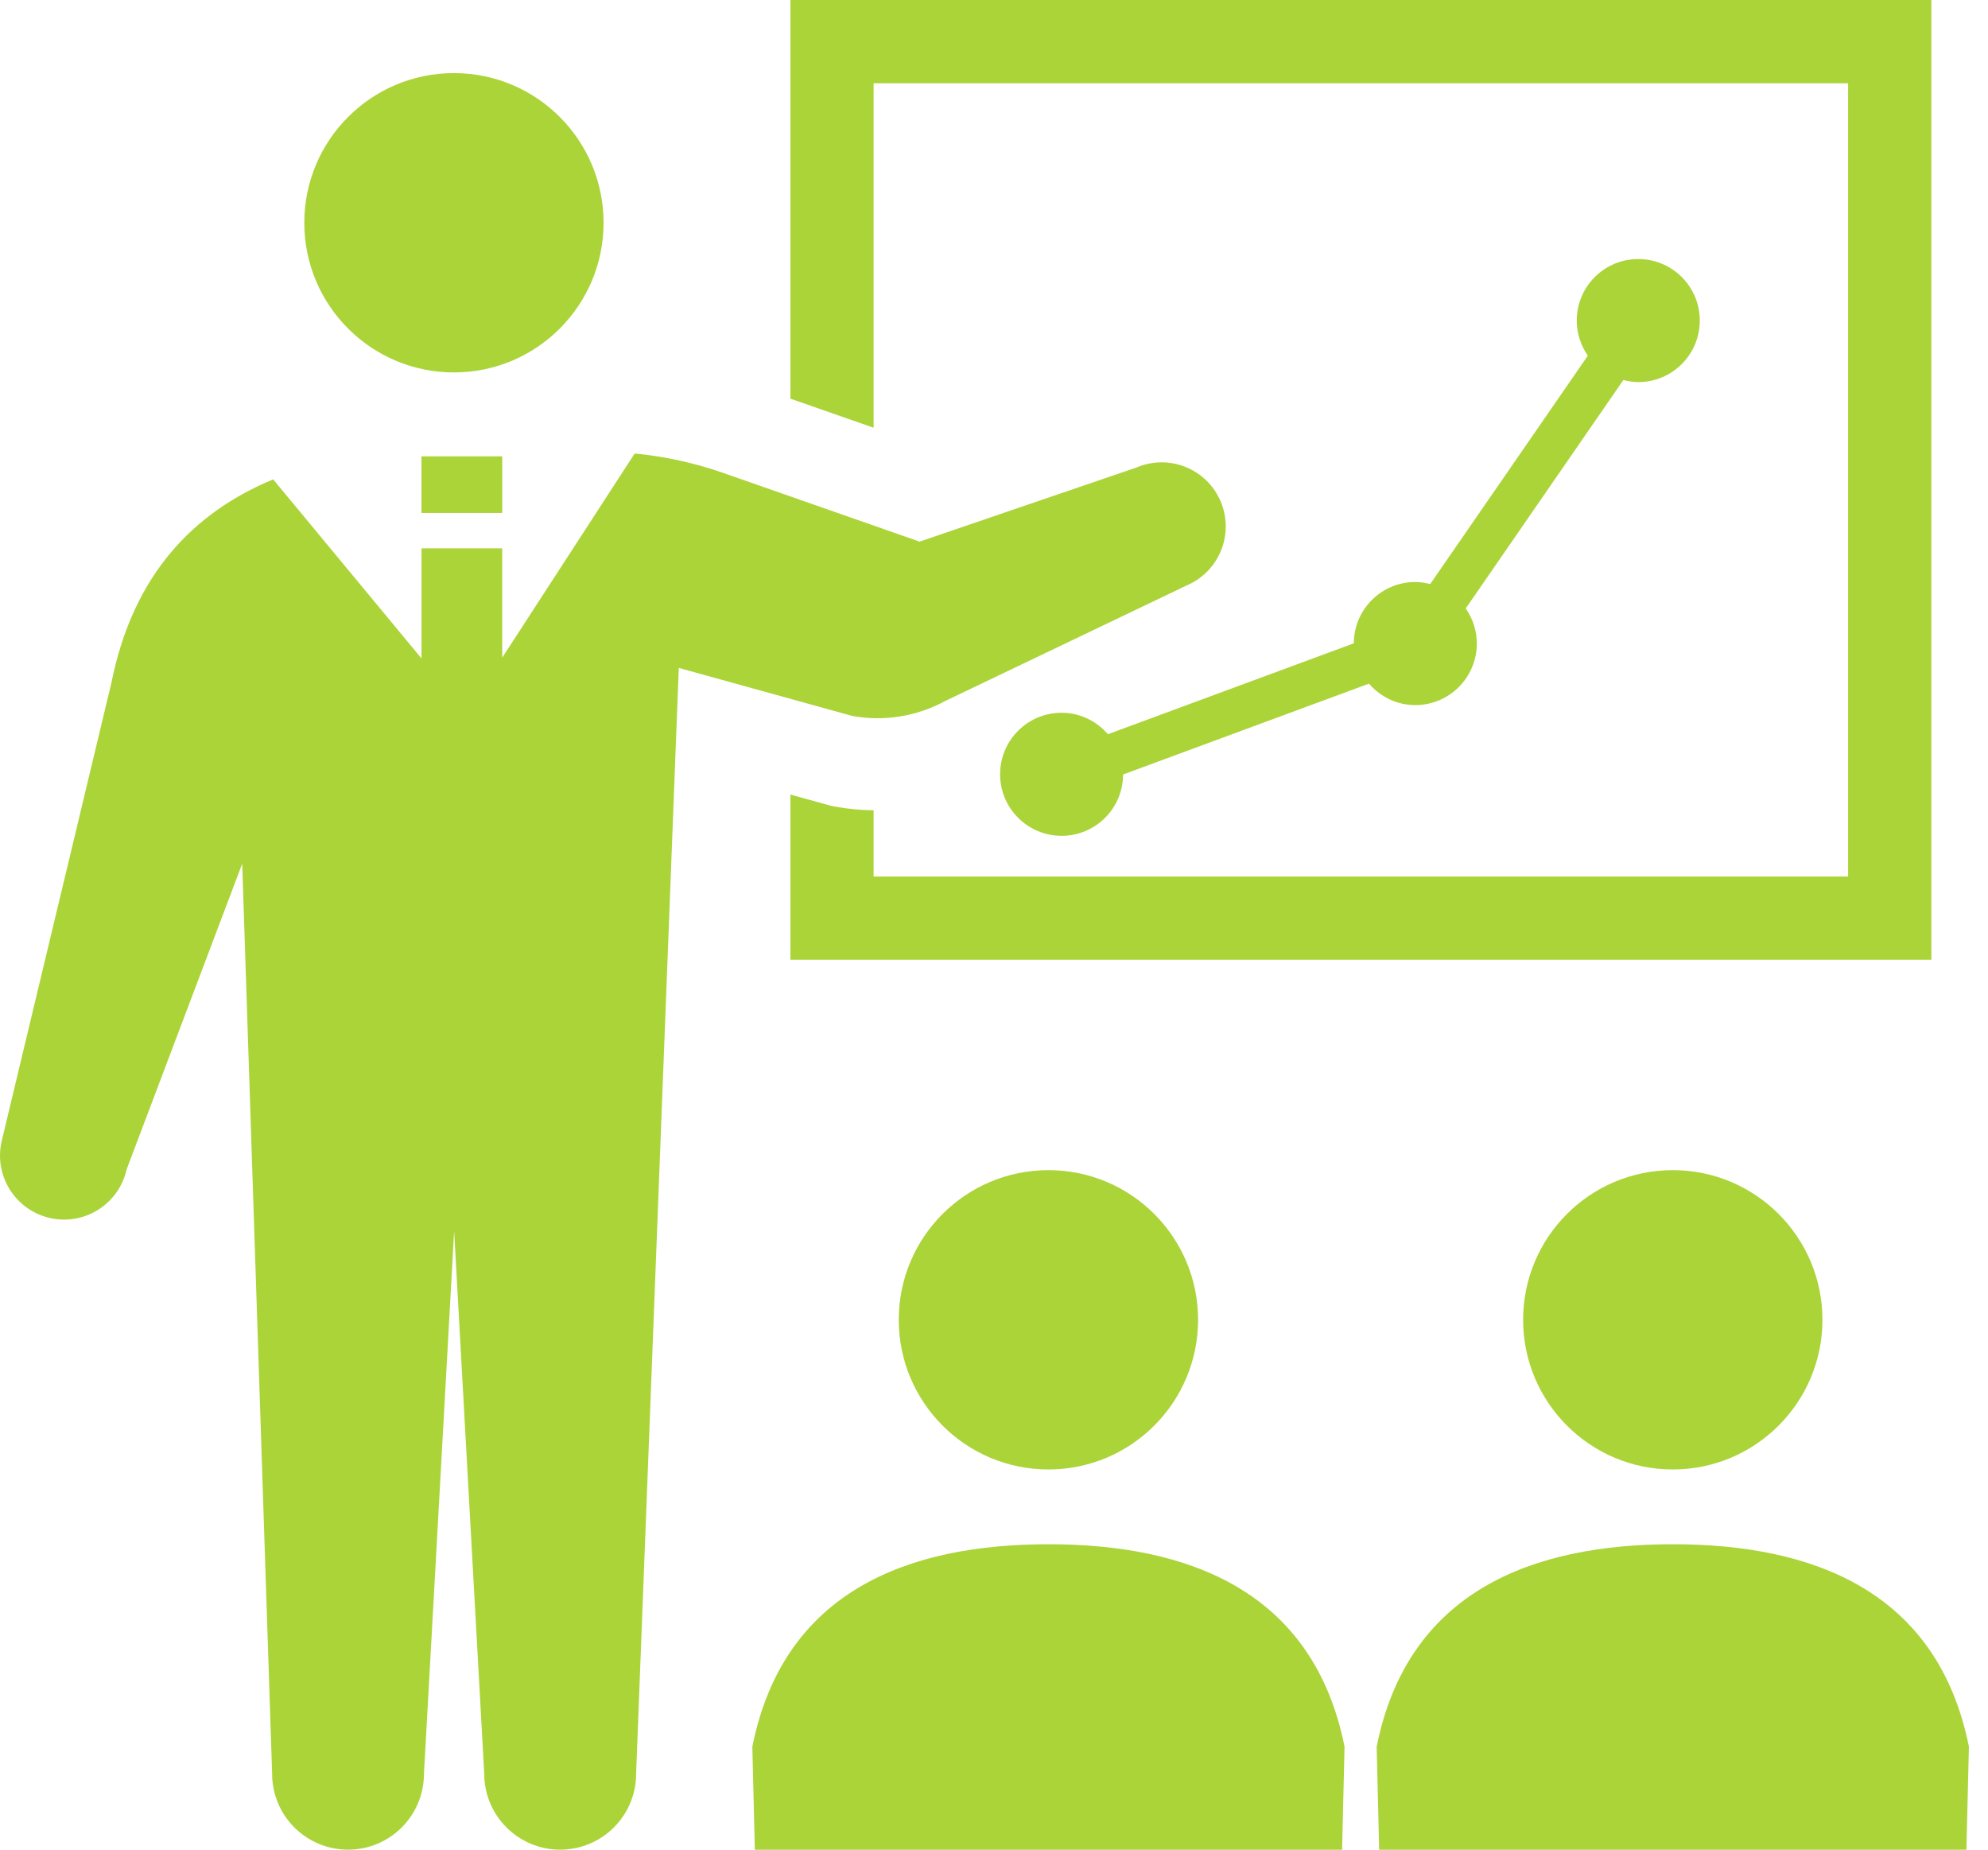 <svg width="43" height="40" viewBox="0 0 43 40" fill="none" xmlns="http://www.w3.org/2000/svg">
<path d="M9.819 8.054C11.606 8.054 13.055 6.605 13.055 4.818C13.055 3.03 11.606 1.581 9.819 1.581C8.031 1.581 6.582 3.03 6.582 4.818C6.582 6.605 8.031 8.054 9.819 8.054Z" fill="#ABD438"/>
<path d="M18.896 1.8H39.974V18.956H18.896V17.523C18.62 17.519 18.344 17.495 18.073 17.445L17.985 17.429L17.096 17.183V20.756H41.775V19.856V0H17.096V8.621L18.896 9.25V1.8Z" fill="#ABD438"/>
<path d="M19.44 28.541C19.44 30.328 20.889 31.778 22.678 31.778C24.465 31.778 25.914 30.328 25.914 28.541C25.914 26.753 24.465 25.305 22.678 25.305C20.889 25.305 19.44 26.753 19.44 28.541Z" fill="#ABD438"/>
<path d="M22.678 33.395C19.642 33.395 16.945 34.408 16.273 37.773L16.327 40.001H29.029L29.082 37.773C28.41 34.408 25.713 33.395 22.678 33.395Z" fill="#ABD438"/>
<path d="M32.945 28.541C32.945 30.328 34.394 31.778 36.182 31.778C37.969 31.778 39.419 30.328 39.419 28.541C39.419 26.753 37.969 25.305 36.182 25.305C34.394 25.305 32.945 26.753 32.945 28.541Z" fill="#ABD438"/>
<path d="M36.182 33.395C33.146 33.395 30.449 34.408 29.777 37.773L29.831 40.001H42.533L42.587 37.773C41.913 34.408 39.218 33.395 36.182 33.395Z" fill="#ABD438"/>
<path d="M30.613 12.586C29.88 12.586 29.285 13.18 29.283 13.912L23.964 15.878C23.72 15.596 23.364 15.414 22.962 15.414C22.228 15.414 21.632 16.009 21.632 16.744C21.632 17.479 22.228 18.075 22.962 18.075C23.696 18.075 24.29 17.482 24.292 16.749L29.611 14.784C29.855 15.066 30.21 15.248 30.613 15.248C31.347 15.248 31.943 14.652 31.943 13.917C31.943 13.634 31.853 13.373 31.703 13.158L35.113 8.218C35.217 8.244 35.324 8.263 35.435 8.263C36.17 8.263 36.766 7.667 36.766 6.932C36.766 6.197 36.17 5.602 35.435 5.602C34.701 5.602 34.105 6.197 34.105 6.932C34.105 7.215 34.195 7.476 34.345 7.691L30.935 12.631C30.832 12.605 30.724 12.586 30.613 12.586Z" fill="#ABD438"/>
<path d="M20.443 15.16L25.666 12.661C26.371 12.362 26.701 11.55 26.403 10.845C26.105 10.14 25.293 9.81 24.588 10.108L19.891 11.713L15.642 10.227C15.022 10.01 14.379 9.87 13.728 9.807L10.863 14.222V11.858H9.117V14.239L5.909 10.367C4.184 11.081 2.877 12.431 2.411 14.761L0.034 24.687C-0.133 25.434 0.337 26.174 1.085 26.341C1.831 26.508 2.571 26.037 2.738 25.291L5.239 18.677L5.886 38.358C5.886 39.265 6.621 40 7.528 40C8.435 40 9.17 39.265 9.17 38.358L9.823 26.622L10.474 38.358C10.474 39.265 11.21 40 12.116 40C13.023 40 13.759 39.265 13.759 38.358L14.682 14.444L18.432 15.482C19.119 15.608 19.829 15.494 20.443 15.16Z" fill="#ABD438"/>
<path d="M10.863 9.869H9.117V11.093H10.863V9.869Z" fill="#ABD438"/>
</svg>
